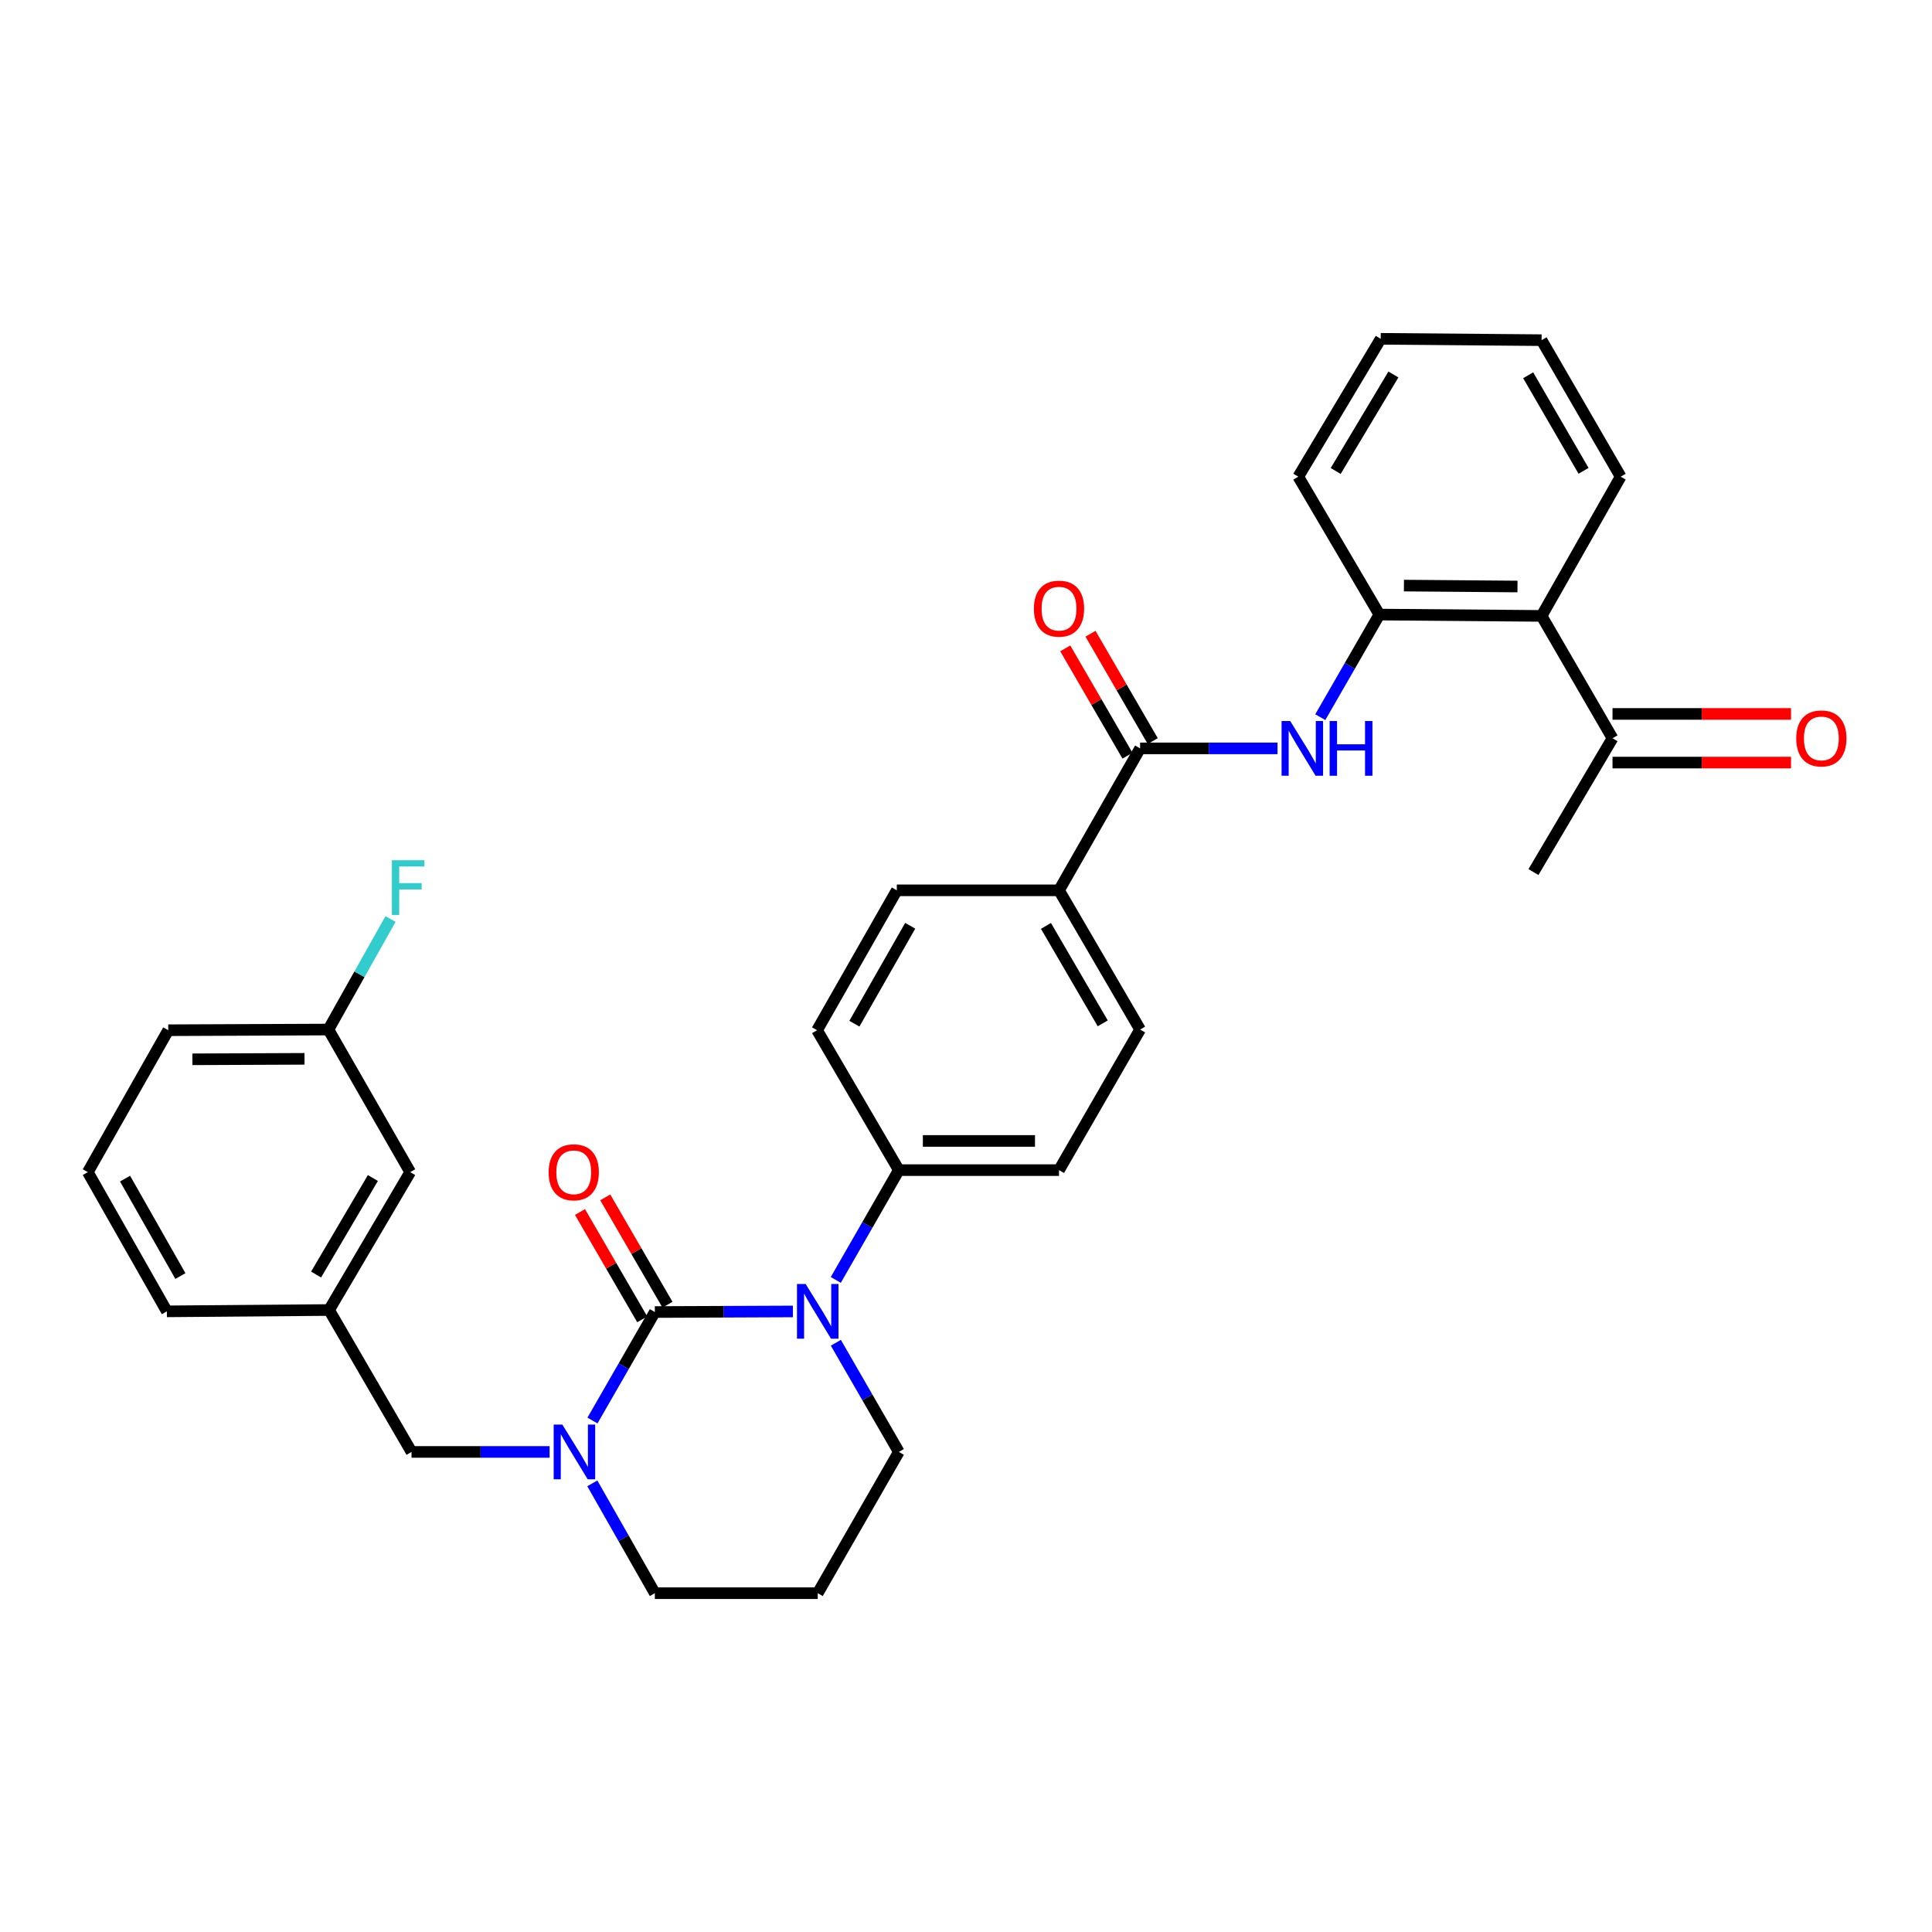 <?xml version='1.0' encoding='iso-8859-1'?>
<svg version='1.1' baseProfile='full'
              xmlns='http://www.w3.org/2000/svg'
                      xmlns:rdkit='http://www.rdkit.org/xml'
                      xmlns:xlink='http://www.w3.org/1999/xlink'
                  xml:space='preserve'
width='1000px' height='1000px' viewBox='0 0 1000 1000'>
<!-- END OF HEADER -->
<rect style='opacity:1.0;fill:#FFFFFF;stroke:none' width='1000' height='1000' x='0' y='0'> </rect>
<path class='bond-0' d='M 338.948,679.104 L 374.68,678.955' style='fill:none;fill-rule:evenodd;stroke:#000000;stroke-width:6px;stroke-linecap:butt;stroke-linejoin:miter;stroke-opacity:1' />
<path class='bond-0' d='M 374.68,678.955 L 410.411,678.805' style='fill:none;fill-rule:evenodd;stroke:#0000FF;stroke-width:6px;stroke-linecap:butt;stroke-linejoin:miter;stroke-opacity:1' />
<path class='bond-1' d='M 338.948,679.104 L 322.805,707.185' style='fill:none;fill-rule:evenodd;stroke:#000000;stroke-width:6px;stroke-linecap:butt;stroke-linejoin:miter;stroke-opacity:1' />
<path class='bond-1' d='M 322.805,707.185 L 306.662,735.266' style='fill:none;fill-rule:evenodd;stroke:#0000FF;stroke-width:6px;stroke-linecap:butt;stroke-linejoin:miter;stroke-opacity:1' />
<path class='bond-8' d='M 345.483,675.316 L 329.378,647.537' style='fill:none;fill-rule:evenodd;stroke:#000000;stroke-width:6px;stroke-linecap:butt;stroke-linejoin:miter;stroke-opacity:1' />
<path class='bond-8' d='M 329.378,647.537 L 313.274,619.758' style='fill:none;fill-rule:evenodd;stroke:#FF0000;stroke-width:6px;stroke-linecap:butt;stroke-linejoin:miter;stroke-opacity:1' />
<path class='bond-8' d='M 332.414,682.892 L 316.309,655.113' style='fill:none;fill-rule:evenodd;stroke:#000000;stroke-width:6px;stroke-linecap:butt;stroke-linejoin:miter;stroke-opacity:1' />
<path class='bond-8' d='M 316.309,655.113 L 300.205,627.335' style='fill:none;fill-rule:evenodd;stroke:#FF0000;stroke-width:6px;stroke-linecap:butt;stroke-linejoin:miter;stroke-opacity:1' />
<path class='bond-6' d='M 432.601,662.484 L 448.92,634.069' style='fill:none;fill-rule:evenodd;stroke:#0000FF;stroke-width:6px;stroke-linecap:butt;stroke-linejoin:miter;stroke-opacity:1' />
<path class='bond-6' d='M 448.92,634.069 L 465.239,605.653' style='fill:none;fill-rule:evenodd;stroke:#000000;stroke-width:6px;stroke-linecap:butt;stroke-linejoin:miter;stroke-opacity:1' />
<path class='bond-18' d='M 432.64,695.012 L 448.939,723.263' style='fill:none;fill-rule:evenodd;stroke:#0000FF;stroke-width:6px;stroke-linecap:butt;stroke-linejoin:miter;stroke-opacity:1' />
<path class='bond-18' d='M 448.939,723.263 L 465.239,751.515' style='fill:none;fill-rule:evenodd;stroke:#000000;stroke-width:6px;stroke-linecap:butt;stroke-linejoin:miter;stroke-opacity:1' />
<path class='bond-7' d='M 284.474,751.515 L 248.738,751.515' style='fill:none;fill-rule:evenodd;stroke:#0000FF;stroke-width:6px;stroke-linecap:butt;stroke-linejoin:miter;stroke-opacity:1' />
<path class='bond-7' d='M 248.738,751.515 L 213.002,751.515' style='fill:none;fill-rule:evenodd;stroke:#000000;stroke-width:6px;stroke-linecap:butt;stroke-linejoin:miter;stroke-opacity:1' />
<path class='bond-19' d='M 306.581,767.778 L 322.765,796.204' style='fill:none;fill-rule:evenodd;stroke:#0000FF;stroke-width:6px;stroke-linecap:butt;stroke-linejoin:miter;stroke-opacity:1' />
<path class='bond-19' d='M 322.765,796.204 L 338.948,824.63' style='fill:none;fill-rule:evenodd;stroke:#000000;stroke-width:6px;stroke-linecap:butt;stroke-linejoin:miter;stroke-opacity:1' />
<path class='bond-2' d='M 590.119,387.364 L 548.14,460.832' style='fill:none;fill-rule:evenodd;stroke:#000000;stroke-width:6px;stroke-linecap:butt;stroke-linejoin:miter;stroke-opacity:1' />
<path class='bond-3' d='M 590.119,387.364 L 625.679,387.364' style='fill:none;fill-rule:evenodd;stroke:#000000;stroke-width:6px;stroke-linecap:butt;stroke-linejoin:miter;stroke-opacity:1' />
<path class='bond-3' d='M 625.679,387.364 L 661.238,387.364' style='fill:none;fill-rule:evenodd;stroke:#0000FF;stroke-width:6px;stroke-linecap:butt;stroke-linejoin:miter;stroke-opacity:1' />
<path class='bond-11' d='M 596.653,383.576 L 580.549,355.797' style='fill:none;fill-rule:evenodd;stroke:#000000;stroke-width:6px;stroke-linecap:butt;stroke-linejoin:miter;stroke-opacity:1' />
<path class='bond-11' d='M 580.549,355.797 L 564.444,328.018' style='fill:none;fill-rule:evenodd;stroke:#FF0000;stroke-width:6px;stroke-linecap:butt;stroke-linejoin:miter;stroke-opacity:1' />
<path class='bond-11' d='M 583.584,391.153 L 567.48,363.374' style='fill:none;fill-rule:evenodd;stroke:#000000;stroke-width:6px;stroke-linecap:butt;stroke-linejoin:miter;stroke-opacity:1' />
<path class='bond-11' d='M 567.48,363.374 L 551.375,335.595' style='fill:none;fill-rule:evenodd;stroke:#FF0000;stroke-width:6px;stroke-linecap:butt;stroke-linejoin:miter;stroke-opacity:1' />
<path class='bond-4' d='M 683.379,371.206 L 698.664,344.654' style='fill:none;fill-rule:evenodd;stroke:#0000FF;stroke-width:6px;stroke-linecap:butt;stroke-linejoin:miter;stroke-opacity:1' />
<path class='bond-4' d='M 698.664,344.654 L 713.95,318.101' style='fill:none;fill-rule:evenodd;stroke:#000000;stroke-width:6px;stroke-linecap:butt;stroke-linejoin:miter;stroke-opacity:1' />
<path class='bond-5' d='M 713.95,318.101 L 797.917,318.789' style='fill:none;fill-rule:evenodd;stroke:#000000;stroke-width:6px;stroke-linecap:butt;stroke-linejoin:miter;stroke-opacity:1' />
<path class='bond-5' d='M 726.669,303.098 L 785.446,303.58' style='fill:none;fill-rule:evenodd;stroke:#000000;stroke-width:6px;stroke-linecap:butt;stroke-linejoin:miter;stroke-opacity:1' />
<path class='bond-25' d='M 713.95,318.101 L 671.988,246.731' style='fill:none;fill-rule:evenodd;stroke:#000000;stroke-width:6px;stroke-linecap:butt;stroke-linejoin:miter;stroke-opacity:1' />
<path class='bond-10' d='M 797.917,318.789 L 834.634,382.119' style='fill:none;fill-rule:evenodd;stroke:#000000;stroke-width:6px;stroke-linecap:butt;stroke-linejoin:miter;stroke-opacity:1' />
<path class='bond-24' d='M 797.917,318.789 L 838.847,246.731' style='fill:none;fill-rule:evenodd;stroke:#000000;stroke-width:6px;stroke-linecap:butt;stroke-linejoin:miter;stroke-opacity:1' />
<path class='bond-14' d='M 465.239,605.653 L 548.14,605.653' style='fill:none;fill-rule:evenodd;stroke:#000000;stroke-width:6px;stroke-linecap:butt;stroke-linejoin:miter;stroke-opacity:1' />
<path class='bond-14' d='M 477.674,590.547 L 535.704,590.547' style='fill:none;fill-rule:evenodd;stroke:#000000;stroke-width:6px;stroke-linecap:butt;stroke-linejoin:miter;stroke-opacity:1' />
<path class='bond-15' d='M 465.239,605.653 L 422.915,533.243' style='fill:none;fill-rule:evenodd;stroke:#000000;stroke-width:6px;stroke-linecap:butt;stroke-linejoin:miter;stroke-opacity:1' />
<path class='bond-12' d='M 213.002,751.515 L 170.326,678.063' style='fill:none;fill-rule:evenodd;stroke:#000000;stroke-width:6px;stroke-linecap:butt;stroke-linejoin:miter;stroke-opacity:1' />
<path class='bond-9' d='M 548.14,460.832 L 464.189,460.832' style='fill:none;fill-rule:evenodd;stroke:#000000;stroke-width:6px;stroke-linecap:butt;stroke-linejoin:miter;stroke-opacity:1' />
<path class='bond-33' d='M 548.14,460.832 L 590.119,532.89' style='fill:none;fill-rule:evenodd;stroke:#000000;stroke-width:6px;stroke-linecap:butt;stroke-linejoin:miter;stroke-opacity:1' />
<path class='bond-33' d='M 541.383,479.245 L 570.769,529.686' style='fill:none;fill-rule:evenodd;stroke:#000000;stroke-width:6px;stroke-linecap:butt;stroke-linejoin:miter;stroke-opacity:1' />
<path class='bond-13' d='M 834.634,394.708 L 880.83,394.708' style='fill:none;fill-rule:evenodd;stroke:#000000;stroke-width:6px;stroke-linecap:butt;stroke-linejoin:miter;stroke-opacity:1' />
<path class='bond-13' d='M 880.83,394.708 L 927.027,394.708' style='fill:none;fill-rule:evenodd;stroke:#FF0000;stroke-width:6px;stroke-linecap:butt;stroke-linejoin:miter;stroke-opacity:1' />
<path class='bond-13' d='M 834.634,369.53 L 880.83,369.53' style='fill:none;fill-rule:evenodd;stroke:#000000;stroke-width:6px;stroke-linecap:butt;stroke-linejoin:miter;stroke-opacity:1' />
<path class='bond-13' d='M 880.83,369.53 L 927.027,369.53' style='fill:none;fill-rule:evenodd;stroke:#FF0000;stroke-width:6px;stroke-linecap:butt;stroke-linejoin:miter;stroke-opacity:1' />
<path class='bond-28' d='M 834.634,382.119 L 793.712,451.382' style='fill:none;fill-rule:evenodd;stroke:#000000;stroke-width:6px;stroke-linecap:butt;stroke-linejoin:miter;stroke-opacity:1' />
<path class='bond-21' d='M 170.326,678.063 L 212.322,606.694' style='fill:none;fill-rule:evenodd;stroke:#000000;stroke-width:6px;stroke-linecap:butt;stroke-linejoin:miter;stroke-opacity:1' />
<path class='bond-21' d='M 163.606,659.697 L 193.003,609.738' style='fill:none;fill-rule:evenodd;stroke:#000000;stroke-width:6px;stroke-linecap:butt;stroke-linejoin:miter;stroke-opacity:1' />
<path class='bond-27' d='M 170.326,678.063 L 86.376,678.752' style='fill:none;fill-rule:evenodd;stroke:#000000;stroke-width:6px;stroke-linecap:butt;stroke-linejoin:miter;stroke-opacity:1' />
<path class='bond-17' d='M 548.14,605.653 L 590.119,532.89' style='fill:none;fill-rule:evenodd;stroke:#000000;stroke-width:6px;stroke-linecap:butt;stroke-linejoin:miter;stroke-opacity:1' />
<path class='bond-16' d='M 422.915,533.243 L 464.189,460.832' style='fill:none;fill-rule:evenodd;stroke:#000000;stroke-width:6px;stroke-linecap:butt;stroke-linejoin:miter;stroke-opacity:1' />
<path class='bond-16' d='M 442.23,529.862 L 471.122,479.175' style='fill:none;fill-rule:evenodd;stroke:#000000;stroke-width:6px;stroke-linecap:butt;stroke-linejoin:miter;stroke-opacity:1' />
<path class='bond-32' d='M 465.239,751.515 L 423.259,824.63' style='fill:none;fill-rule:evenodd;stroke:#000000;stroke-width:6px;stroke-linecap:butt;stroke-linejoin:miter;stroke-opacity:1' />
<path class='bond-20' d='M 338.948,824.63 L 423.259,824.63' style='fill:none;fill-rule:evenodd;stroke:#000000;stroke-width:6px;stroke-linecap:butt;stroke-linejoin:miter;stroke-opacity:1' />
<path class='bond-22' d='M 212.322,606.694 L 169.982,532.89' style='fill:none;fill-rule:evenodd;stroke:#000000;stroke-width:6px;stroke-linecap:butt;stroke-linejoin:miter;stroke-opacity:1' />
<path class='bond-23' d='M 169.982,532.89 L 186.053,504.29' style='fill:none;fill-rule:evenodd;stroke:#000000;stroke-width:6px;stroke-linecap:butt;stroke-linejoin:miter;stroke-opacity:1' />
<path class='bond-23' d='M 186.053,504.29 L 202.124,475.689' style='fill:none;fill-rule:evenodd;stroke:#33CCCC;stroke-width:6px;stroke-linecap:butt;stroke-linejoin:miter;stroke-opacity:1' />
<path class='bond-34' d='M 169.982,532.89 L 87.081,533.243' style='fill:none;fill-rule:evenodd;stroke:#000000;stroke-width:6px;stroke-linecap:butt;stroke-linejoin:miter;stroke-opacity:1' />
<path class='bond-34' d='M 157.611,548.049 L 99.581,548.296' style='fill:none;fill-rule:evenodd;stroke:#000000;stroke-width:6px;stroke-linecap:butt;stroke-linejoin:miter;stroke-opacity:1' />
<path class='bond-35' d='M 838.847,246.731 L 797.917,176.067' style='fill:none;fill-rule:evenodd;stroke:#000000;stroke-width:6px;stroke-linecap:butt;stroke-linejoin:miter;stroke-opacity:1' />
<path class='bond-35' d='M 819.635,243.703 L 790.984,194.238' style='fill:none;fill-rule:evenodd;stroke:#000000;stroke-width:6px;stroke-linecap:butt;stroke-linejoin:miter;stroke-opacity:1' />
<path class='bond-31' d='M 671.988,246.731 L 714.655,175.37' style='fill:none;fill-rule:evenodd;stroke:#000000;stroke-width:6px;stroke-linecap:butt;stroke-linejoin:miter;stroke-opacity:1' />
<path class='bond-31' d='M 691.353,243.779 L 721.22,193.827' style='fill:none;fill-rule:evenodd;stroke:#000000;stroke-width:6px;stroke-linecap:butt;stroke-linejoin:miter;stroke-opacity:1' />
<path class='bond-26' d='M 45.455,606.694 L 86.376,678.752' style='fill:none;fill-rule:evenodd;stroke:#000000;stroke-width:6px;stroke-linecap:butt;stroke-linejoin:miter;stroke-opacity:1' />
<path class='bond-26' d='M 64.729,610.042 L 93.374,660.483' style='fill:none;fill-rule:evenodd;stroke:#000000;stroke-width:6px;stroke-linecap:butt;stroke-linejoin:miter;stroke-opacity:1' />
<path class='bond-29' d='M 45.455,606.694 L 87.081,533.243' style='fill:none;fill-rule:evenodd;stroke:#000000;stroke-width:6px;stroke-linecap:butt;stroke-linejoin:miter;stroke-opacity:1' />
<path class='bond-30' d='M 797.917,176.067 L 714.655,175.37' style='fill:none;fill-rule:evenodd;stroke:#000000;stroke-width:6px;stroke-linecap:butt;stroke-linejoin:miter;stroke-opacity:1' />
<path  class='atom-1' d='M 416.999 664.592
L 426.279 679.592
Q 427.199 681.072, 428.679 683.752
Q 430.159 686.432, 430.239 686.592
L 430.239 664.592
L 433.999 664.592
L 433.999 692.912
L 430.119 692.912
L 420.159 676.512
Q 418.999 674.592, 417.759 672.392
Q 416.559 670.192, 416.199 669.512
L 416.199 692.912
L 412.519 692.912
L 412.519 664.592
L 416.999 664.592
' fill='#0000FF'/>
<path  class='atom-2' d='M 291.062 737.355
L 300.342 752.355
Q 301.262 753.835, 302.742 756.515
Q 304.222 759.195, 304.302 759.355
L 304.302 737.355
L 308.062 737.355
L 308.062 765.675
L 304.182 765.675
L 294.222 749.275
Q 293.062 747.355, 291.822 745.155
Q 290.622 742.955, 290.262 742.275
L 290.262 765.675
L 286.582 765.675
L 286.582 737.355
L 291.062 737.355
' fill='#0000FF'/>
<path  class='atom-4' d='M 667.817 373.204
L 677.097 388.204
Q 678.017 389.684, 679.497 392.364
Q 680.977 395.044, 681.057 395.204
L 681.057 373.204
L 684.817 373.204
L 684.817 401.524
L 680.937 401.524
L 670.977 385.124
Q 669.817 383.204, 668.577 381.004
Q 667.377 378.804, 667.017 378.124
L 667.017 401.524
L 663.337 401.524
L 663.337 373.204
L 667.817 373.204
' fill='#0000FF'/>
<path  class='atom-4' d='M 688.217 373.204
L 692.057 373.204
L 692.057 385.244
L 706.537 385.244
L 706.537 373.204
L 710.377 373.204
L 710.377 401.524
L 706.537 401.524
L 706.537 388.444
L 692.057 388.444
L 692.057 401.524
L 688.217 401.524
L 688.217 373.204
' fill='#0000FF'/>
<path  class='atom-9' d='M 283.969 606.774
Q 283.969 599.974, 287.329 596.174
Q 290.689 592.374, 296.969 592.374
Q 303.249 592.374, 306.609 596.174
Q 309.969 599.974, 309.969 606.774
Q 309.969 613.654, 306.569 617.574
Q 303.169 621.454, 296.969 621.454
Q 290.729 621.454, 287.329 617.574
Q 283.969 613.694, 283.969 606.774
M 296.969 618.254
Q 301.289 618.254, 303.609 615.374
Q 305.969 612.454, 305.969 606.774
Q 305.969 601.214, 303.609 598.414
Q 301.289 595.574, 296.969 595.574
Q 292.649 595.574, 290.289 598.374
Q 287.969 601.174, 287.969 606.774
Q 287.969 612.494, 290.289 615.374
Q 292.649 618.254, 296.969 618.254
' fill='#FF0000'/>
<path  class='atom-12' d='M 535.14 315.034
Q 535.14 308.234, 538.5 304.434
Q 541.86 300.634, 548.14 300.634
Q 554.42 300.634, 557.78 304.434
Q 561.14 308.234, 561.14 315.034
Q 561.14 321.914, 557.74 325.834
Q 554.34 329.714, 548.14 329.714
Q 541.9 329.714, 538.5 325.834
Q 535.14 321.954, 535.14 315.034
M 548.14 326.514
Q 552.46 326.514, 554.78 323.634
Q 557.14 320.714, 557.14 315.034
Q 557.14 309.474, 554.78 306.674
Q 552.46 303.834, 548.14 303.834
Q 543.82 303.834, 541.46 306.634
Q 539.14 309.434, 539.14 315.034
Q 539.14 320.754, 541.46 323.634
Q 543.82 326.514, 548.14 326.514
' fill='#FF0000'/>
<path  class='atom-14' d='M 929.729 382.199
Q 929.729 375.399, 933.089 371.599
Q 936.449 367.799, 942.729 367.799
Q 949.009 367.799, 952.369 371.599
Q 955.729 375.399, 955.729 382.199
Q 955.729 389.079, 952.329 392.999
Q 948.929 396.879, 942.729 396.879
Q 936.489 396.879, 933.089 392.999
Q 929.729 389.119, 929.729 382.199
M 942.729 393.679
Q 947.049 393.679, 949.369 390.799
Q 951.729 387.879, 951.729 382.199
Q 951.729 376.639, 949.369 373.839
Q 947.049 370.999, 942.729 370.999
Q 938.409 370.999, 936.049 373.799
Q 933.729 376.599, 933.729 382.199
Q 933.729 387.919, 936.049 390.799
Q 938.409 393.679, 942.729 393.679
' fill='#FF0000'/>
<path  class='atom-24' d='M 202.845 445.262
L 219.685 445.262
L 219.685 448.502
L 206.645 448.502
L 206.645 457.102
L 218.245 457.102
L 218.245 460.382
L 206.645 460.382
L 206.645 473.582
L 202.845 473.582
L 202.845 445.262
' fill='#33CCCC'/>
</svg>
